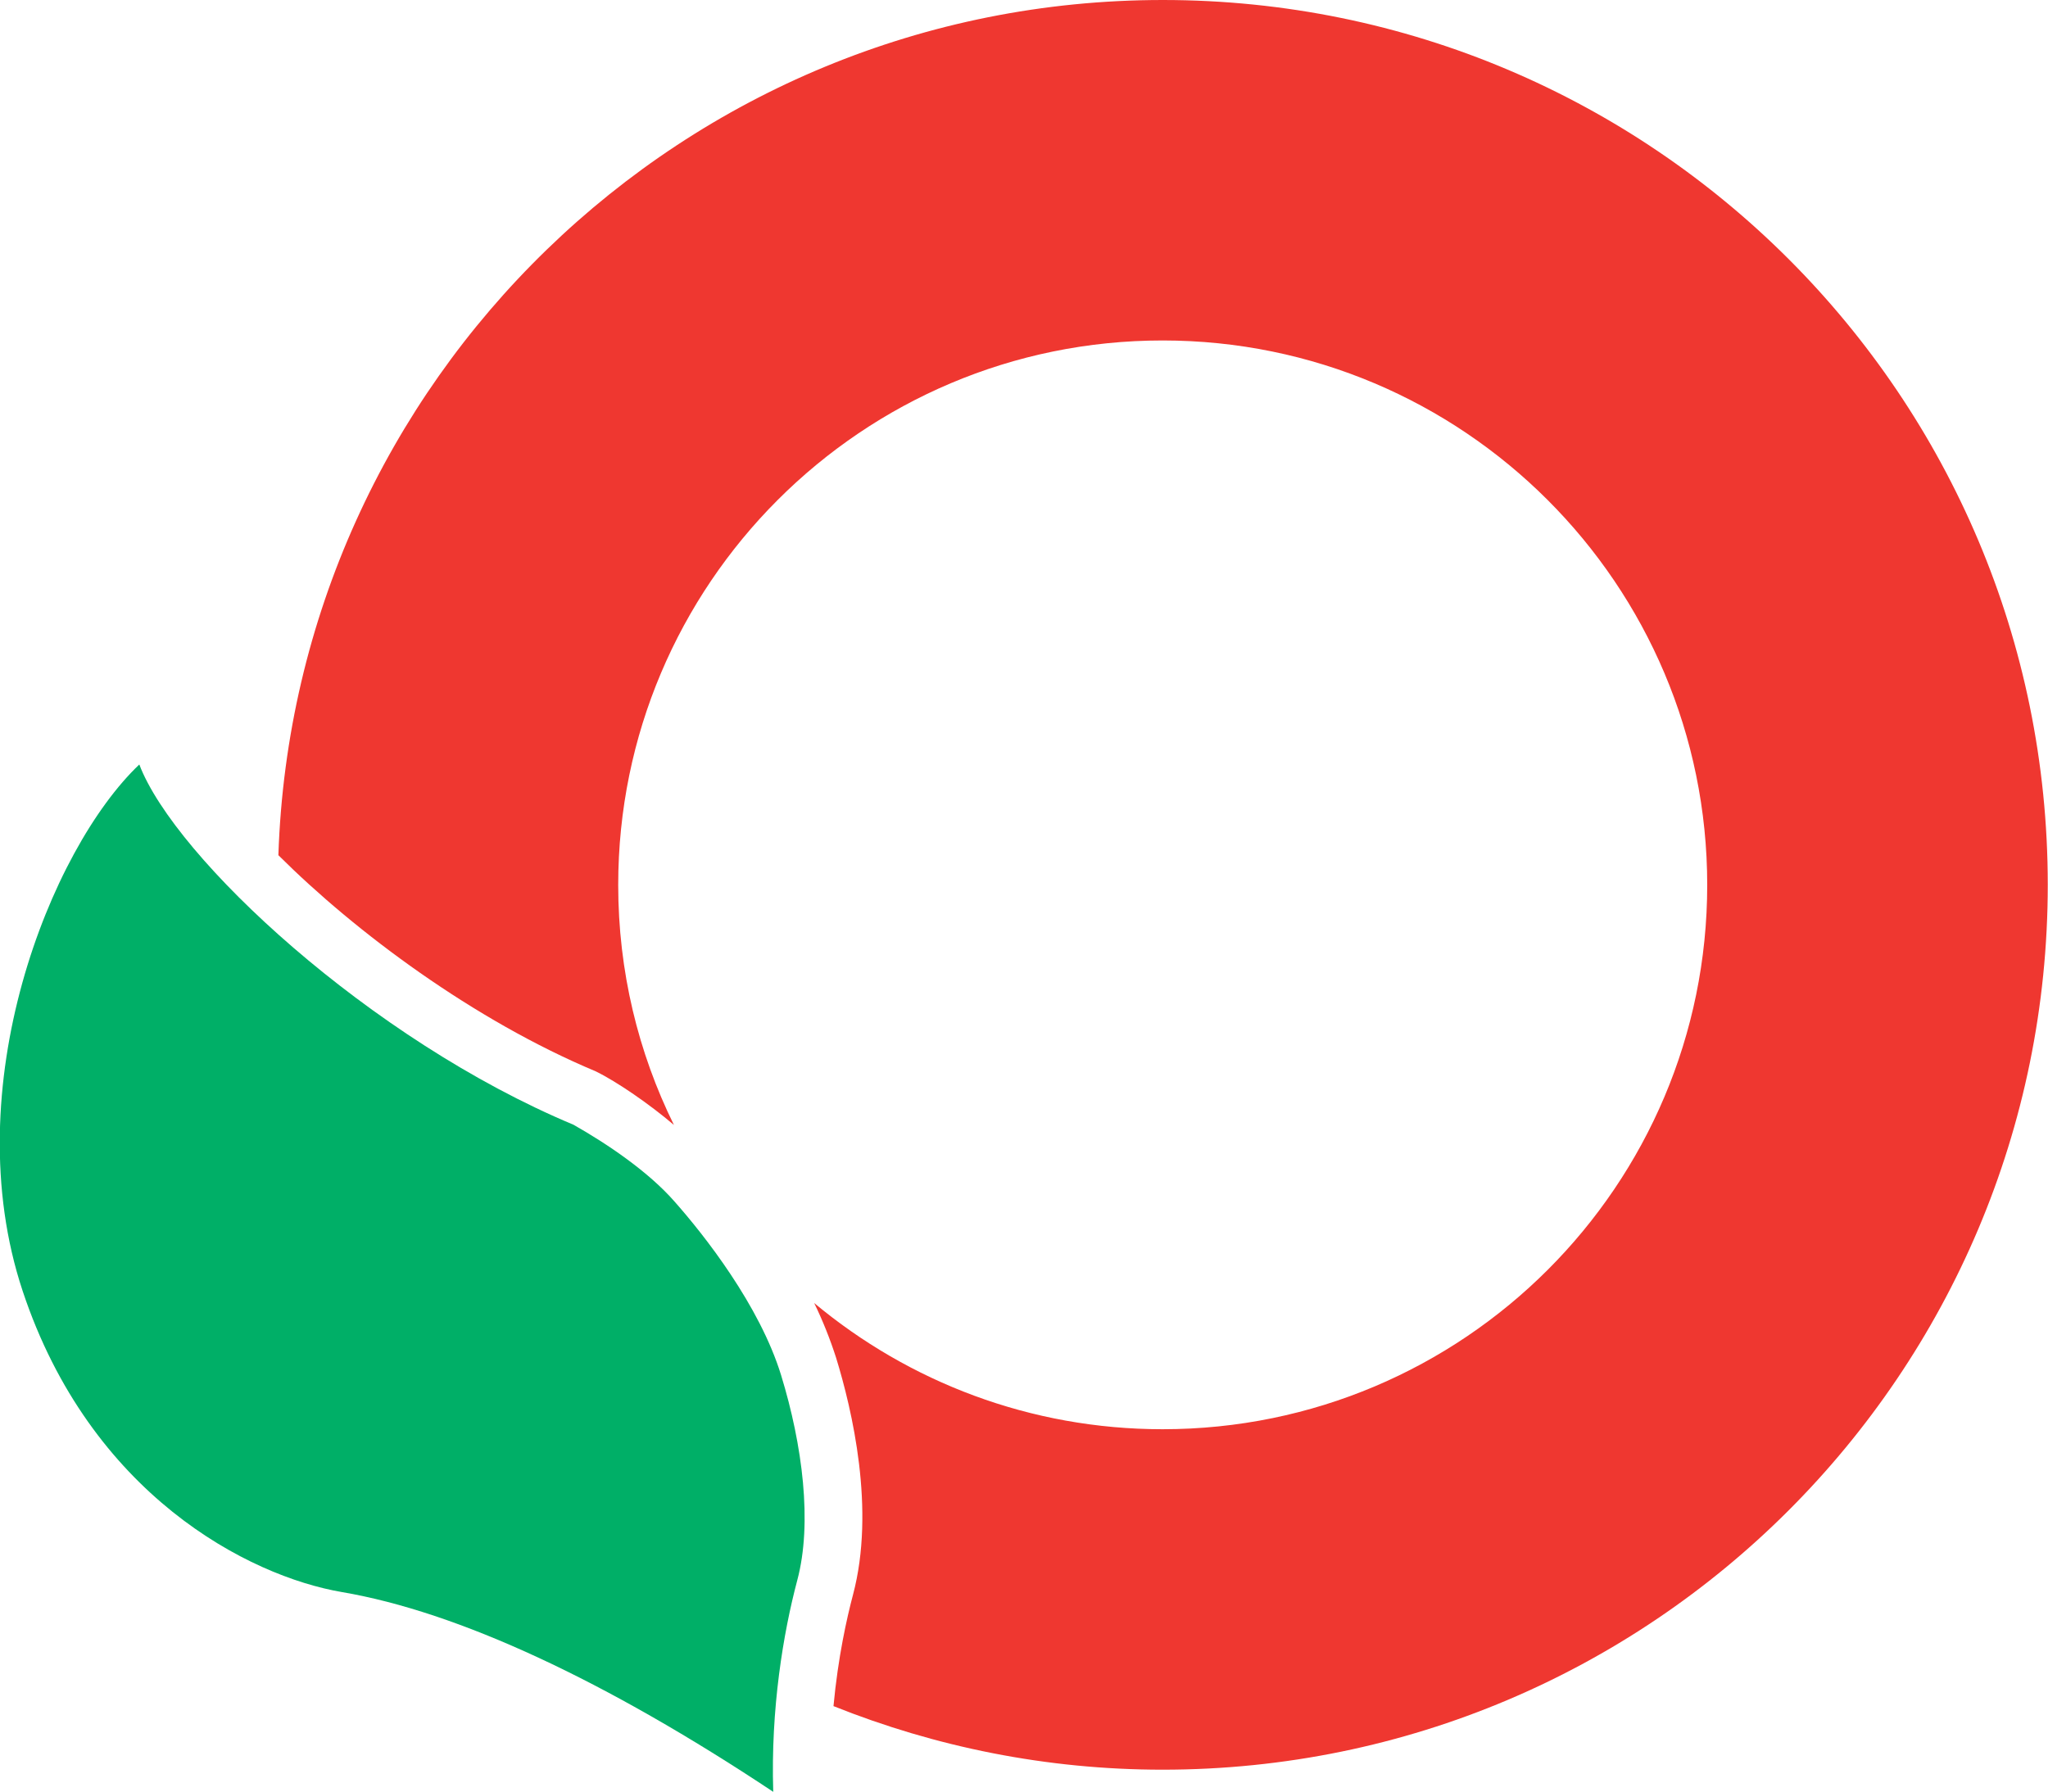 <?xml version="1.0" encoding="UTF-8"?>
<svg id="Layer_2" data-name="Layer 2" xmlns="http://www.w3.org/2000/svg" viewBox="0 0 86 75.26">
  <defs>
    <style>
      .cls-1 {
        fill: #ef3730;
      }

      .cls-1, .cls-2 {
        stroke-width: 0px;
      }

      .cls-2 {
        fill: #00af67;
      }
    </style>
  </defs>
  <g id="Layer_1-2" data-name="Layer 1">
    <g>
      <path class="cls-2" d="M33.48,66.37c.64-2.4.22-5.68-.68-8.61-.9-2.93-3.23-5.89-4.49-7.31-1.09-1.24-2.8-2.4-4.23-3.21-8.54-3.57-16.74-11.21-18.23-15.13-3.73,3.54-7.74,13.56-4.9,22.11,2.84,8.55,9.48,11.98,13.41,12.65,4.87.83,11.05,3.7,18.11,8.39-.11-3.49.42-6.67,1.01-8.89"/>
      <path class="cls-1" d="M48.83,0C28.72,0,12.35,15.97,11.69,35.92c3.24,3.23,8.2,6.93,13.33,9.08.88.43,2.26,1.38,3.28,2.25-1.5-3.04-2.34-6.46-2.34-10.08,0-12.63,10.24-22.87,22.86-22.87s22.87,10.24,22.87,22.87-10.24,22.86-22.87,22.86c-5.56,0-10.66-1.99-14.63-5.3.36.74.67,1.52.92,2.3.67,2.18,1.66,6.37.71,9.95-.26.98-.63,2.63-.82,4.68,4.27,1.71,8.94,2.67,13.82,2.67,20.53,0,37.17-16.64,37.17-37.17S69.36,0,48.83,0"/>
    </g>
  </g>
</svg>